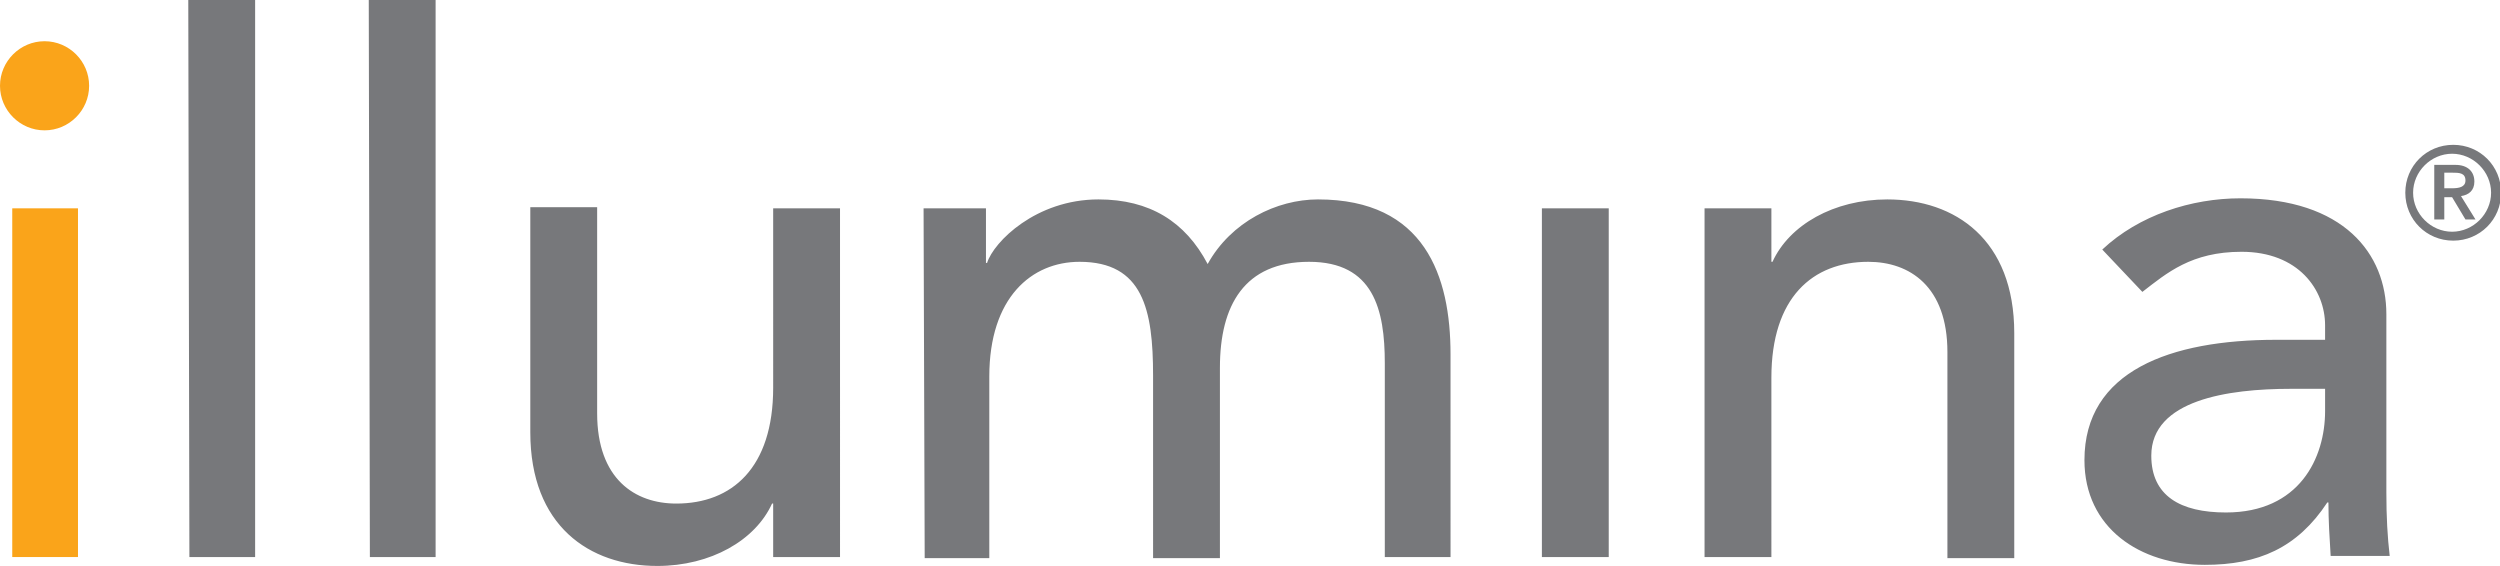 <svg xmlns="http://www.w3.org/2000/svg"  viewBox="0 0 224.4 50.8"><style>.st0{fill:#faa41a}.st1{fill:#77787b}</style><path class="st0" d="M1.1 18.7H7V50H1.1V18.7z"/><path class="st1" d="M16.9 0h6v50H17l-.1-50zM33.1 0h6v50h-5.9l-.1-50zM75.3 50h-5.9v-4.8h-.1c-1.5 3.3-5.5 5.6-10.3 5.6-6.1 0-11.4-3.6-11.4-12V18.6h6v18.5c0 5.9 3.4 8.1 7.1 8.1 5 0 8.7-3.2 8.7-10.4V18.7h6V50zM82.9 18.7h5.6v4.9h.1c.6-1.9 4.4-5.7 10-5.7 4.6 0 7.8 2 9.8 5.8 2.1-3.8 6.2-5.8 9.9-5.8 9.6 0 11.9 6.9 11.9 13.9V50h-5.9V32.6c0-4.8-1-9.1-6.8-9.1s-8 3.9-8 9.5v17.1h-6V33.7c0-5.9-.9-10.2-6.6-10.2-4.3 0-8.1 3.2-8.1 10.3v16.3H83l-.1-31.4zM138.4 18.7h6V50h-6V18.7zM153.1 18.7h5.9v4.8h.1c1.5-3.3 5.5-5.6 10.3-5.6 6.1 0 11.4 3.6 11.4 12v20.2h-6V31.6c0-5.9-3.4-8.1-7.1-8.1-5 0-8.7 3.2-8.7 10.4V50h-6V18.7zM208.7 34.9v2c0 4.2-2.3 9.1-8.9 9.1-4.1 0-6.7-1.5-6.7-5.1 0-5 6.9-6 12.5-6h3.1zm-16.4-8.7c2.2-1.7 4.4-3.6 8.9-3.6 5.1 0 7.5 3.4 7.5 6.6v1.3h-4.4c-9.5 0-17.2 2.8-17.2 10.8 0 6.1 5 9.4 10.8 9.4 4.8 0 8.3-1.5 11-5.6h.1c0 1.6.1 3.2.2 4.8h5.3c-.2-1.7-.3-3.5-.3-5.7v-16c0-5.4-3.8-10.4-13.1-10.4-4.4 0-9.1 1.5-12.4 4.6l3.6 3.8z"/><path class="st0" d="M4 3.7c-2.2 0-4 1.8-4 4s1.8 4 4 4 4-1.8 4-4-1.8-4-4-4z"/><path class="st1" d="M218.5 19.7h.9v-2h.7l1.2 2h.9l-1.3-2.1c.7-.1 1.2-.5 1.2-1.3 0-.9-.6-1.5-1.7-1.5h-1.9v4.9zm.9-4.2h.7c.6 0 1.2 0 1.2.7 0 .6-.6.7-1.2.7h-.7v-1.4zm-3.5 1.8c0 2.4 1.9 4.3 4.3 4.3s4.3-1.9 4.3-4.3-1.9-4.3-4.3-4.3-4.3 1.9-4.3 4.3zm.7 0c0-1.9 1.6-3.5 3.5-3.5s3.5 1.6 3.5 3.5-1.6 3.5-3.5 3.5-3.5-1.6-3.5-3.5z"/></svg>